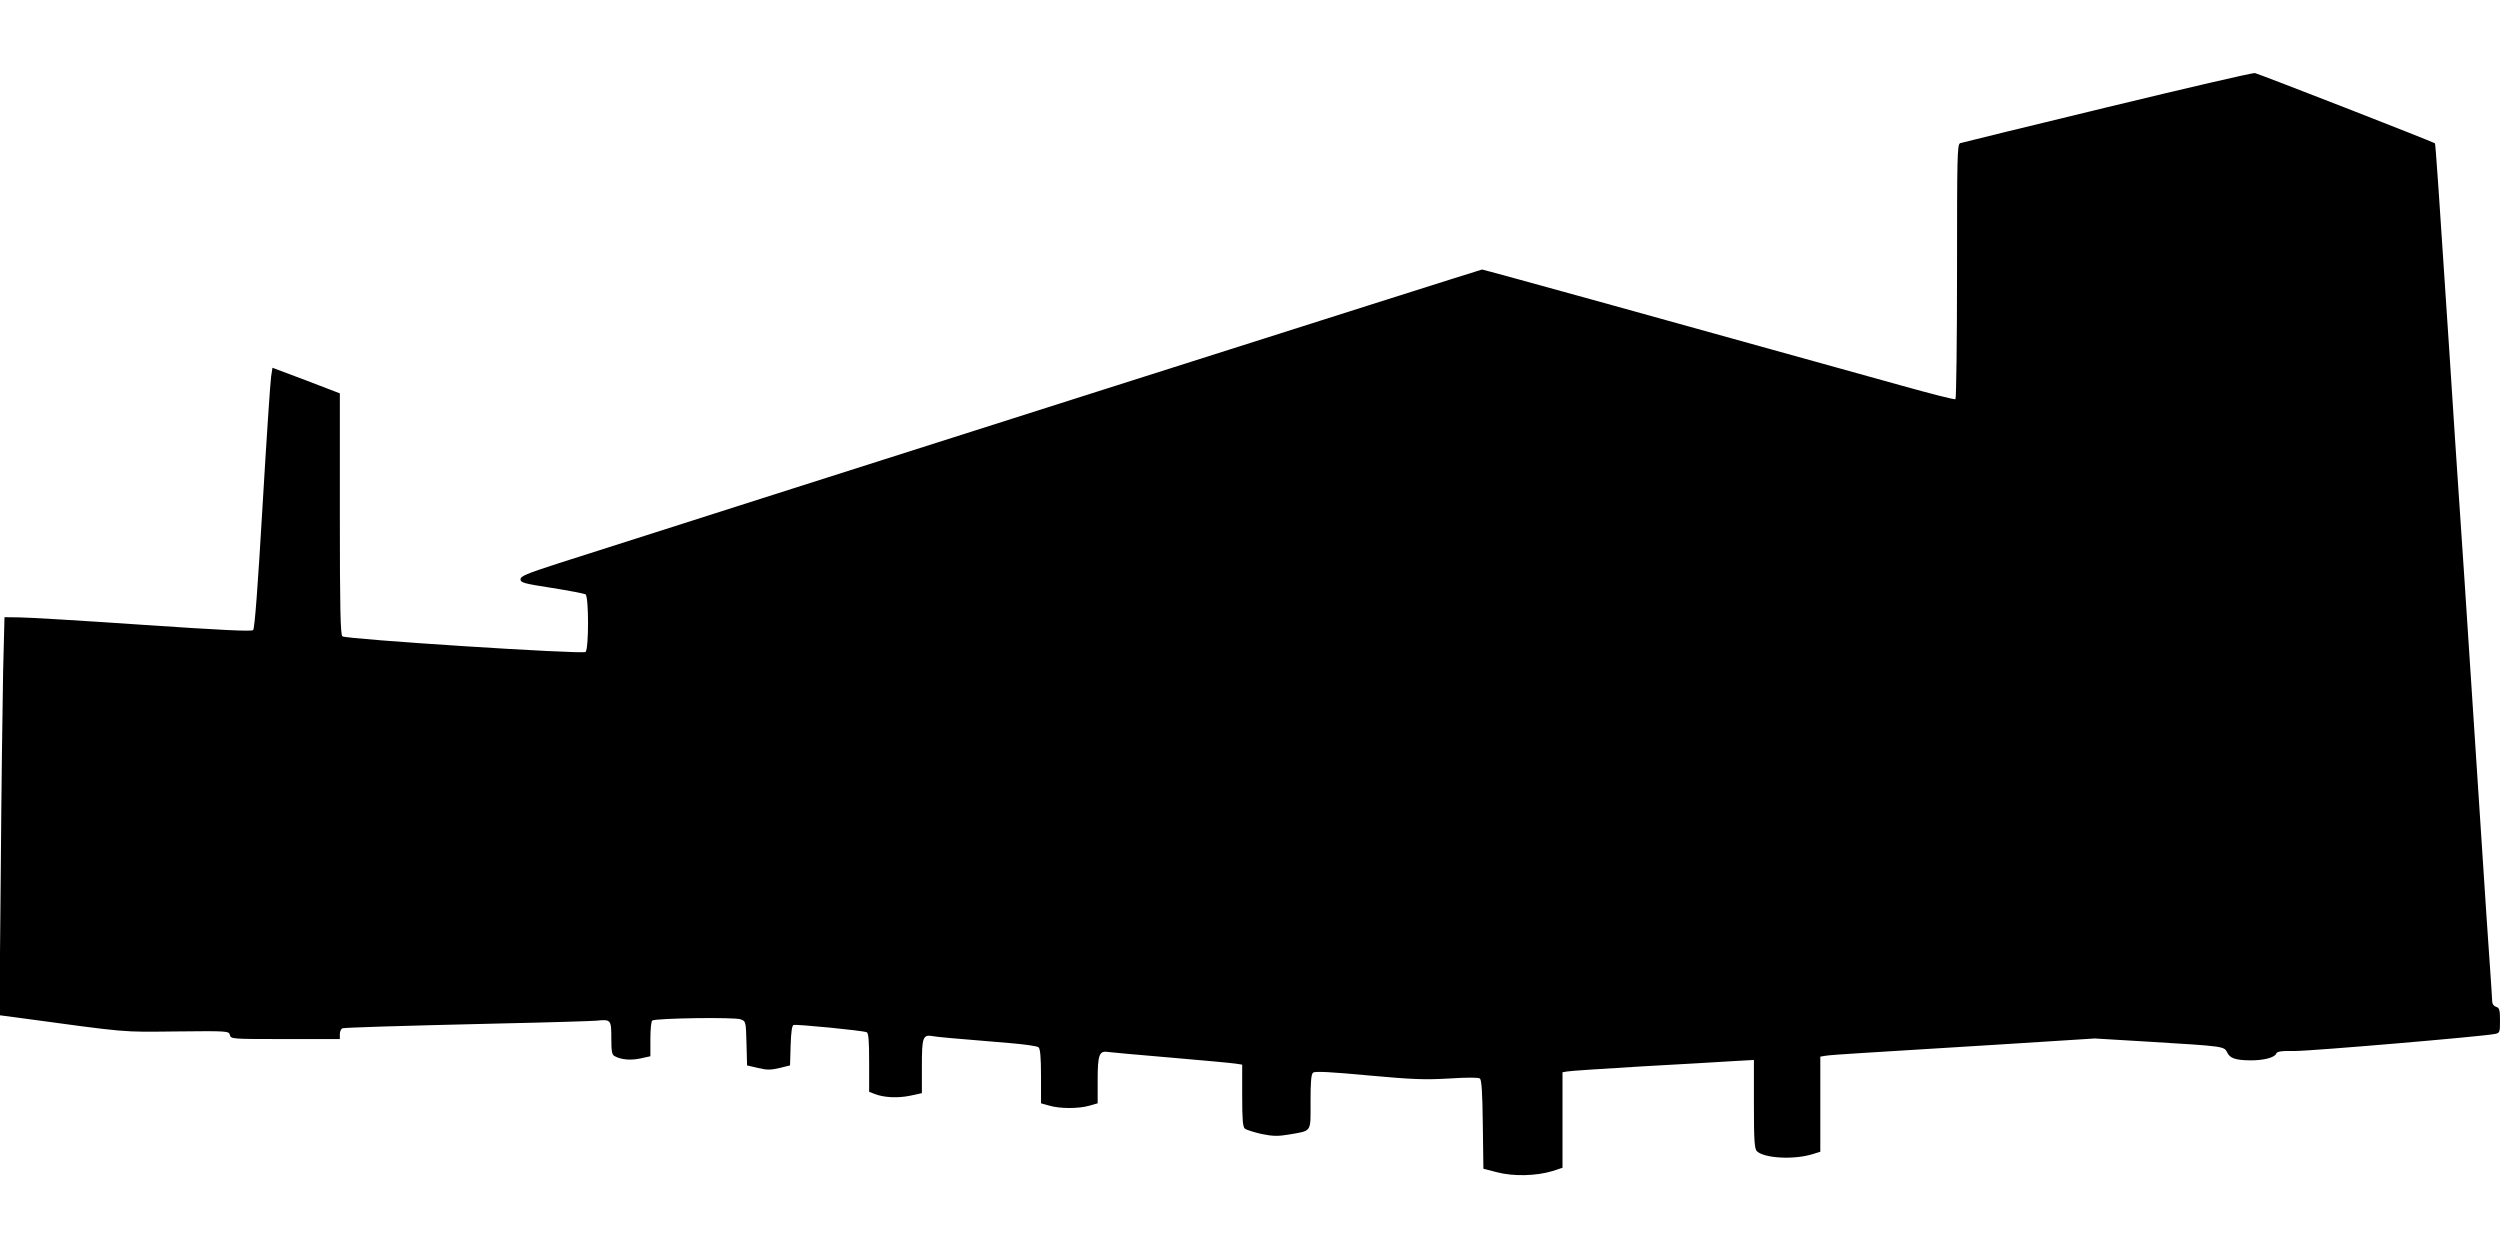 <?xml version="1.0" standalone="no"?>
<!DOCTYPE svg PUBLIC "-//W3C//DTD SVG 20010904//EN"
 "http://www.w3.org/TR/2001/REC-SVG-20010904/DTD/svg10.dtd">
<svg version="1.0" xmlns="http://www.w3.org/2000/svg"
 width="1280pt" height="640pt" viewBox="0 0 1280 640"
 preserveAspectRatio="xMidYMid meet">
<g transform="translate(0,640) scale(0.1,-0.1)"
fill="#000000" stroke="none">
<path d="M10789 5851 c-405 -98 -744 -181 -753 -184 -15 -6 -16 -67 -16 -656
0 -357 -4 -652 -8 -655 -5 -3 -127 28 -273 69 -1160 323 -2142 595 -2151 595
-8 0 -3644 -1157 -4728 -1504 -164 -53 -195 -66 -195 -82 0 -17 17 -22 160
-44 88 -14 166 -29 173 -33 17 -12 17 -280 0 -295 -16 -13 -1227 65 -1245 80
-10 8 -13 146 -13 627 l0 617 -172 66 -173 65 -7 -46 c-4 -25 -24 -325 -44
-666 -24 -409 -40 -624 -48 -631 -8 -8 -166 0 -566 27 -305 21 -589 38 -631
38 l-76 1 -7 -277 c-3 -153 -9 -612 -12 -1019 l-7 -742 84 -11 c589 -80 535
-75 822 -72 264 3 269 2 274 -18 5 -21 10 -21 284 -21 l279 0 0 25 c0 14 6 27
13 30 15 4 260 12 817 25 239 5 457 12 483 14 75 8 77 5 77 -90 0 -69 3 -85
18 -92 33 -18 83 -22 132 -11 l50 11 0 88 c0 51 4 92 10 95 20 12 423 18 452
6 27 -10 27 -11 30 -123 l3 -113 56 -13 c46 -11 65 -11 110 0 l54 13 3 102 c2
68 7 103 15 105 13 5 353 -28 374 -37 10 -3 13 -43 13 -155 l0 -150 28 -11
c48 -19 120 -22 182 -9 l60 13 0 137 c0 151 5 164 56 155 27 -5 86 -10 399
-36 71 -6 135 -15 142 -21 9 -7 13 -50 13 -149 l0 -138 43 -12 c54 -16 150
-16 205 0 l42 12 0 119 c0 129 8 151 52 144 13 -2 158 -15 323 -29 165 -14
315 -28 333 -31 l32 -5 0 -158 c0 -123 3 -161 14 -170 8 -6 46 -18 85 -27 59
-12 84 -12 139 -3 121 21 112 8 112 168 0 101 3 141 13 149 9 8 88 4 281 -14
230 -21 290 -23 415 -16 93 6 151 6 158 0 9 -8 13 -72 15 -236 l3 -226 70 -18
c83 -22 201 -19 283 6 l52 17 0 244 0 245 23 4 c12 3 184 14 382 26 198 11
408 23 468 27 l107 6 0 -226 c0 -187 3 -228 15 -241 37 -36 186 -45 283 -16
l42 13 0 243 0 244 23 4 c12 3 101 9 197 15 96 6 402 25 680 42 l505 32 285
-17 c377 -23 377 -23 393 -54 14 -30 41 -40 117 -41 67 -1 126 14 134 34 4 12
25 15 98 14 85 0 956 74 1021 87 26 5 27 8 27 69 0 55 -3 65 -20 70 -12 4 -20
15 -20 28 0 11 -5 82 -10 156 -6 75 -28 413 -50 751 -82 1258 -100 1528 -110
1670 -6 80 -28 422 -50 760 -52 793 -70 1053 -73 1056 -6 7 -905 357 -922 360
-11 2 -351 -77 -756 -175z"/>
</g>
</svg>
